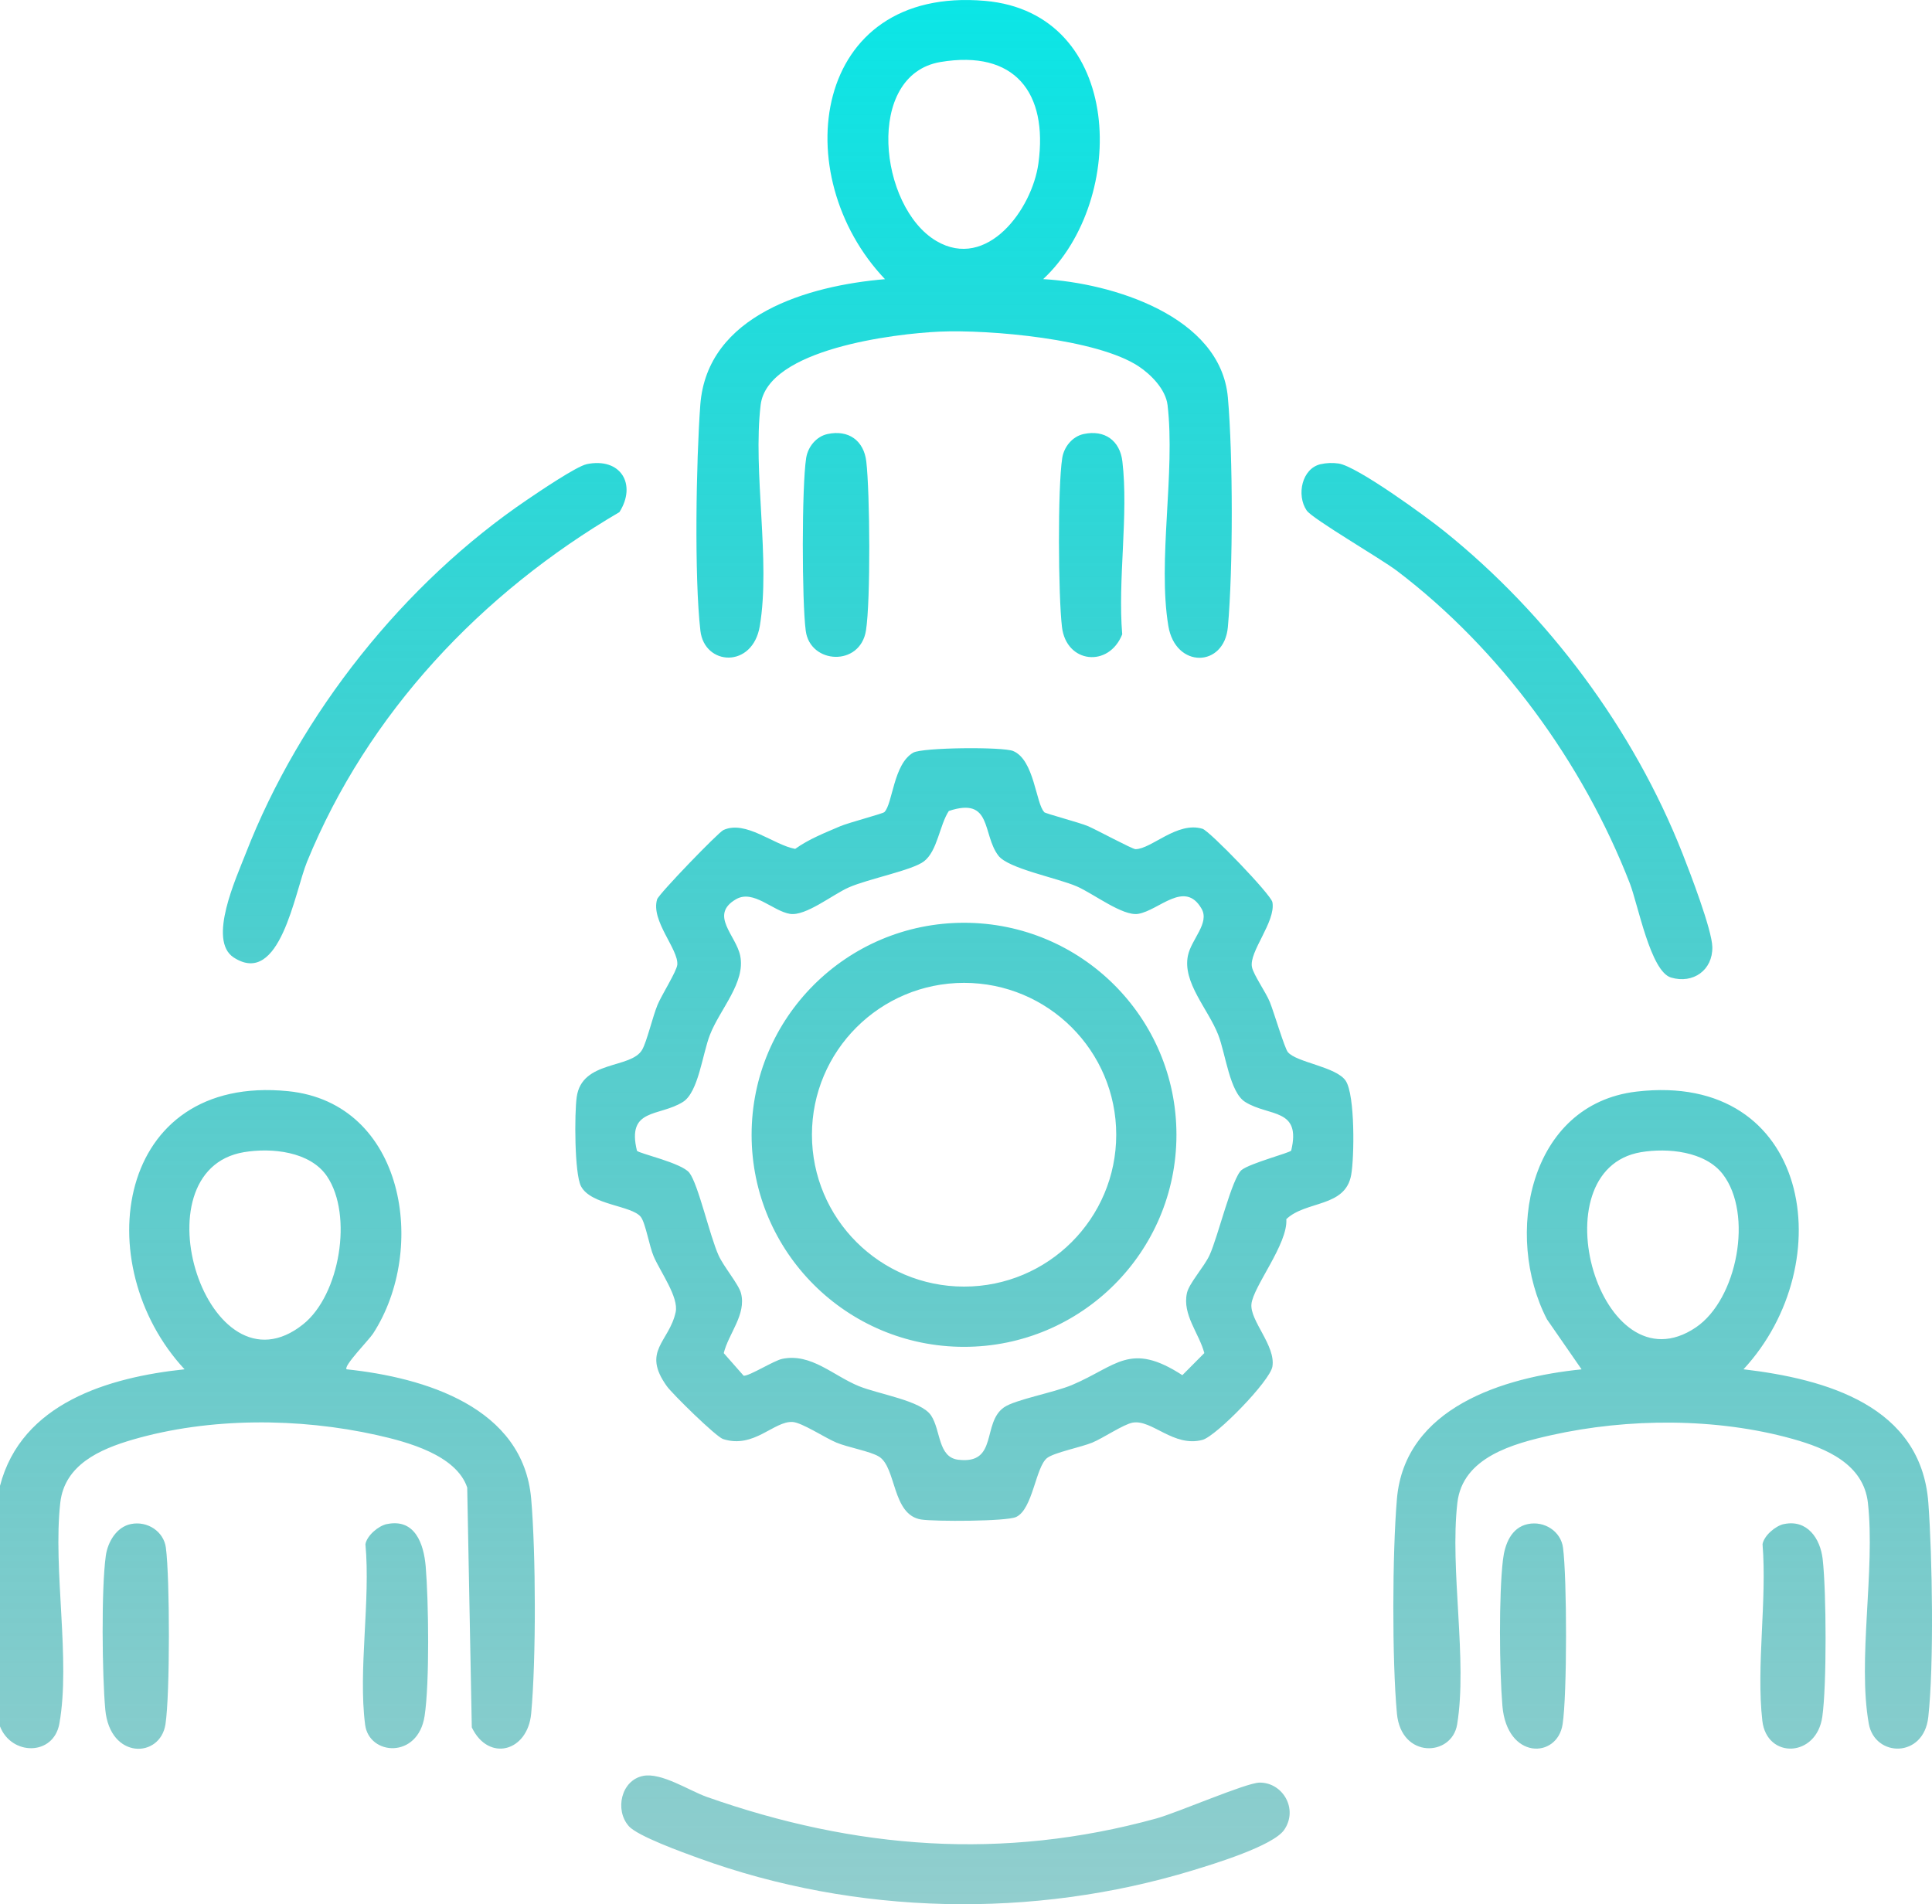 <svg width="70" height="69" viewBox="0 0 70 69" fill="none" xmlns="http://www.w3.org/2000/svg">
<path d="M23.297 64.351C23.964 64.216 24.97 64.886 25.615 65.114C30.996 67.008 36.333 67.424 41.889 65.895C42.672 65.68 45.152 64.595 45.641 64.593C46.481 64.59 47.046 65.555 46.528 66.306C46.125 66.888 43.98 67.54 43.222 67.771C37.423 69.54 31.01 69.405 25.308 67.329C24.761 67.13 23.103 66.535 22.783 66.171C22.264 65.584 22.506 64.511 23.297 64.351ZM4.739 55.225C5.341 55.101 5.933 55.493 6.01 56.081C6.156 57.178 6.161 61.413 5.995 62.481C5.802 63.72 3.985 63.764 3.815 61.95C3.701 60.709 3.666 57.562 3.834 56.371C3.903 55.88 4.216 55.333 4.739 55.225ZM6.687 49.617C3.17 45.828 4.19 38.913 10.438 39.539C14.674 39.966 15.504 45.271 13.514 48.327C13.362 48.559 12.436 49.5 12.557 49.617C15.382 49.915 18.96 50.986 19.246 54.312C19.416 56.288 19.427 60.12 19.246 62.087C19.119 63.481 17.697 63.853 17.094 62.592L16.928 53.901C16.529 52.716 14.74 52.243 13.648 51.999C10.834 51.37 7.592 51.355 4.807 52.166C3.615 52.514 2.339 53.078 2.184 54.452C1.912 56.868 2.565 60.155 2.151 62.457C1.94 63.631 0.417 63.623 0 62.557L0 53.84C0.777 50.843 3.927 49.908 6.687 49.617ZM55.36 55.225C55.962 55.101 56.554 55.493 56.631 56.081C56.777 57.178 56.782 61.411 56.616 62.481C56.421 63.733 54.601 63.771 54.435 61.813C54.326 60.51 54.303 57.784 54.456 56.512C54.522 55.964 54.748 55.352 55.358 55.225H55.36ZM59.296 39.554C65.61 38.812 66.728 45.775 63.17 49.617H63.175C66.159 49.97 69.603 50.937 69.867 54.449C70.013 56.388 70.075 60.339 69.865 62.222C69.699 63.718 67.931 63.682 67.71 62.461C67.296 60.159 67.949 56.872 67.678 54.456C67.519 53.049 66.169 52.481 64.948 52.139C62.196 51.37 58.991 51.382 56.213 52.002C54.826 52.312 52.992 52.802 52.803 54.456C52.524 56.885 53.176 60.163 52.795 62.485C52.602 63.658 50.766 63.738 50.613 62.089C50.433 60.131 50.446 56.283 50.613 54.314C50.898 51 54.476 49.904 57.304 49.619L56.049 47.806C54.485 44.782 55.379 40.014 59.296 39.554ZM64.639 55.225C65.477 55.05 65.953 55.744 66.039 56.495C66.174 57.671 66.189 61.058 66.026 62.205C65.817 63.694 64.014 63.747 63.853 62.355C63.626 60.377 64.026 57.979 63.86 55.953C63.919 55.635 64.334 55.287 64.639 55.223V55.225ZM14.019 55.226C15.034 55.015 15.354 55.937 15.424 56.763C15.53 58.024 15.568 60.98 15.384 62.181C15.143 63.746 13.373 63.615 13.229 62.495C12.973 60.516 13.43 57.995 13.24 55.953C13.299 55.635 13.714 55.288 14.019 55.224V55.226ZM33.09 27.272C33.423 27.083 36.333 27.056 36.71 27.214C37.477 27.535 37.531 29.124 37.835 29.426H37.827C37.887 29.486 39.116 29.803 39.43 29.94C39.725 30.067 41.032 30.772 41.142 30.77C41.719 30.766 42.651 29.753 43.569 30.031C43.826 30.109 46.048 32.41 46.102 32.691C46.229 33.401 45.246 34.487 45.361 35.044C45.422 35.332 45.867 35.956 46.011 36.315C46.155 36.674 46.542 37.975 46.659 38.12C46.967 38.502 48.421 38.649 48.76 39.167C49.099 39.686 49.071 41.934 48.956 42.573C48.743 43.761 47.316 43.499 46.606 44.176C46.668 45.077 45.401 46.621 45.342 47.256C45.285 47.86 46.225 48.76 46.102 49.517C46.014 50.045 44.063 52.042 43.567 52.175C42.521 52.453 41.743 51.431 41.043 51.549C40.715 51.604 39.971 52.11 39.573 52.274C39.176 52.438 38.202 52.632 37.944 52.827C37.52 53.147 37.426 54.687 36.815 54.969C36.465 55.131 33.862 55.136 33.378 55.06C32.31 54.893 32.486 53.167 31.843 52.778C31.52 52.583 30.729 52.45 30.303 52.272C29.9 52.105 29.059 51.548 28.72 51.526C28.038 51.483 27.322 52.505 26.199 52.145C25.944 52.063 24.365 50.514 24.161 50.23C23.237 48.945 24.248 48.63 24.481 47.542C24.596 47.006 23.93 46.092 23.686 45.53C23.525 45.16 23.388 44.307 23.215 44.092C22.883 43.677 21.408 43.668 21.051 42.984C20.81 42.523 20.812 40.339 20.895 39.753C21.083 38.404 22.865 38.74 23.268 38.036C23.437 37.739 23.645 36.847 23.823 36.413C23.965 36.067 24.519 35.194 24.54 34.956C24.587 34.395 23.573 33.364 23.808 32.589C23.869 32.392 26.026 30.161 26.21 30.077C27.019 29.707 28.024 30.616 28.811 30.76C29.309 30.402 29.883 30.18 30.44 29.94C30.752 29.807 31.983 29.486 32.043 29.426C32.346 29.126 32.368 27.681 33.09 27.272ZM36.176 31.008C35.578 30.231 35.962 28.86 34.378 29.386C34.041 29.898 33.966 30.837 33.477 31.211C33.055 31.537 31.443 31.848 30.743 32.16C30.16 32.42 29.191 33.206 28.62 33.114C27.998 33.012 27.296 32.22 26.667 32.584C25.689 33.152 26.665 33.887 26.818 34.627C27.021 35.603 26.088 36.559 25.722 37.498C25.452 38.187 25.306 39.575 24.746 39.928C23.88 40.474 22.699 40.138 23.078 41.698C23.143 41.796 24.693 42.135 24.976 42.495C25.298 42.906 25.714 44.776 26.035 45.488C26.217 45.895 26.764 46.536 26.848 46.86C27.048 47.633 26.394 48.325 26.223 49.031L26.944 49.85C27.152 49.866 28.033 49.303 28.341 49.239C29.385 49.022 30.182 49.843 31.113 50.225C31.833 50.52 33.374 50.749 33.733 51.288C34.092 51.826 33.978 52.805 34.72 52.894C36.174 53.07 35.569 51.557 36.378 50.995C36.783 50.714 38.194 50.46 38.841 50.185C40.46 49.501 40.941 48.597 42.839 49.83L43.635 49.029C43.445 48.308 42.832 47.641 43.005 46.853C43.081 46.504 43.626 45.908 43.823 45.484C44.131 44.819 44.639 42.663 44.991 42.391C45.313 42.144 46.726 41.774 46.779 41.694L46.781 41.698C47.16 40.136 45.977 40.472 45.113 39.928C44.552 39.575 44.408 38.189 44.139 37.498C43.774 36.562 42.839 35.601 43.041 34.627C43.163 34.036 43.835 33.45 43.535 32.928C42.926 31.869 41.995 32.99 41.238 33.114C40.679 33.205 39.619 32.382 39.018 32.12C38.307 31.81 36.535 31.476 36.176 31.008ZM34.929 33.437C39.18 33.437 42.625 36.877 42.625 41.12C42.625 45.364 39.18 48.803 34.929 48.803C30.678 48.803 27.233 45.364 27.232 41.12C27.232 36.877 30.678 33.437 34.929 33.437ZM11.849 42.625C11.238 41.719 9.833 41.581 8.834 41.75C4.88 42.418 7.533 50.745 10.985 47.985C12.314 46.922 12.795 44.027 11.849 42.625ZM62.417 42.543C61.777 41.717 60.426 41.587 59.454 41.75C55.67 42.39 57.98 50.446 61.447 48.097C62.947 47.08 63.532 43.986 62.417 42.543ZM34.931 35.614C31.886 35.614 29.418 38.078 29.418 41.117C29.418 44.156 31.886 46.62 34.931 46.62C37.975 46.62 40.443 44.156 40.443 41.117C40.443 38.078 37.975 35.614 34.931 35.614ZM47.855 16.819C48.067 16.771 48.282 16.766 48.497 16.795C49.163 16.889 51.678 18.724 52.325 19.245C56.093 22.273 59.182 26.417 60.958 30.922C61.233 31.621 62.028 33.686 62.041 34.316C62.057 35.153 61.347 35.659 60.545 35.422C59.801 35.202 59.352 32.785 59.052 32.009C57.356 27.642 54.348 23.517 50.611 20.682C50.035 20.245 47.547 18.799 47.343 18.497C46.966 17.941 47.167 16.972 47.855 16.818V16.819ZM21.25 16.82C22.497 16.561 23.076 17.556 22.443 18.557C17.441 21.487 13.331 25.833 11.123 31.23C10.675 32.327 10.15 35.786 8.468 34.695C7.513 34.074 8.559 31.814 8.905 30.922C10.87 25.871 14.631 21.132 19.117 18.097C19.522 17.822 20.886 16.898 21.252 16.822L21.25 16.82ZM32.065 10.116C28.485 6.354 29.406 -0.515 35.685 0.031C40.737 0.469 40.873 7.242 37.796 10.114C40.273 10.254 44.224 11.44 44.488 14.401C44.674 16.488 44.678 20.638 44.488 22.723C44.355 24.195 42.591 24.23 42.332 22.685C41.937 20.319 42.589 17.111 42.303 14.678C42.235 14.112 41.71 13.575 41.253 13.273C39.747 12.277 35.844 11.937 34.037 12.017C32.425 12.09 27.801 12.642 27.559 14.678C27.271 17.111 27.925 20.319 27.529 22.685C27.27 24.233 25.525 24.128 25.377 22.856C25.151 20.905 25.224 16.694 25.373 14.674C25.617 11.4 29.298 10.349 32.065 10.116ZM39.26 15.728C40.018 15.562 40.577 15.962 40.666 16.719C40.894 18.65 40.494 21.005 40.66 22.985C40.175 24.204 38.633 24.04 38.477 22.719C38.342 21.58 38.318 17.686 38.487 16.594C38.551 16.192 38.852 15.817 39.26 15.728ZM29.981 15.728C30.74 15.562 31.297 15.962 31.387 16.719C31.52 17.857 31.547 21.762 31.376 22.845C31.166 24.166 29.355 24.068 29.194 22.86C29.052 21.794 29.047 17.635 29.209 16.594C29.273 16.192 29.573 15.817 29.981 15.728ZM37.623 5.924C37.977 3.355 36.766 1.795 34.076 2.247C31.325 2.709 31.843 7.506 33.927 8.733C35.764 9.813 37.395 7.582 37.623 5.924Z" fill="url(#paint0_linear_1373_3309)"/>
<defs>
<linearGradient id="paint0_linear_1373_3309" x1="35" y1="0" x2="35" y2="69" gradientUnits="userSpaceOnUse">
<stop stop-color="#0BE6E6"/>
<stop offset="1" stop-color="#0B9292" stop-opacity="0.45"/>
</linearGradient>
</defs>
</svg>
